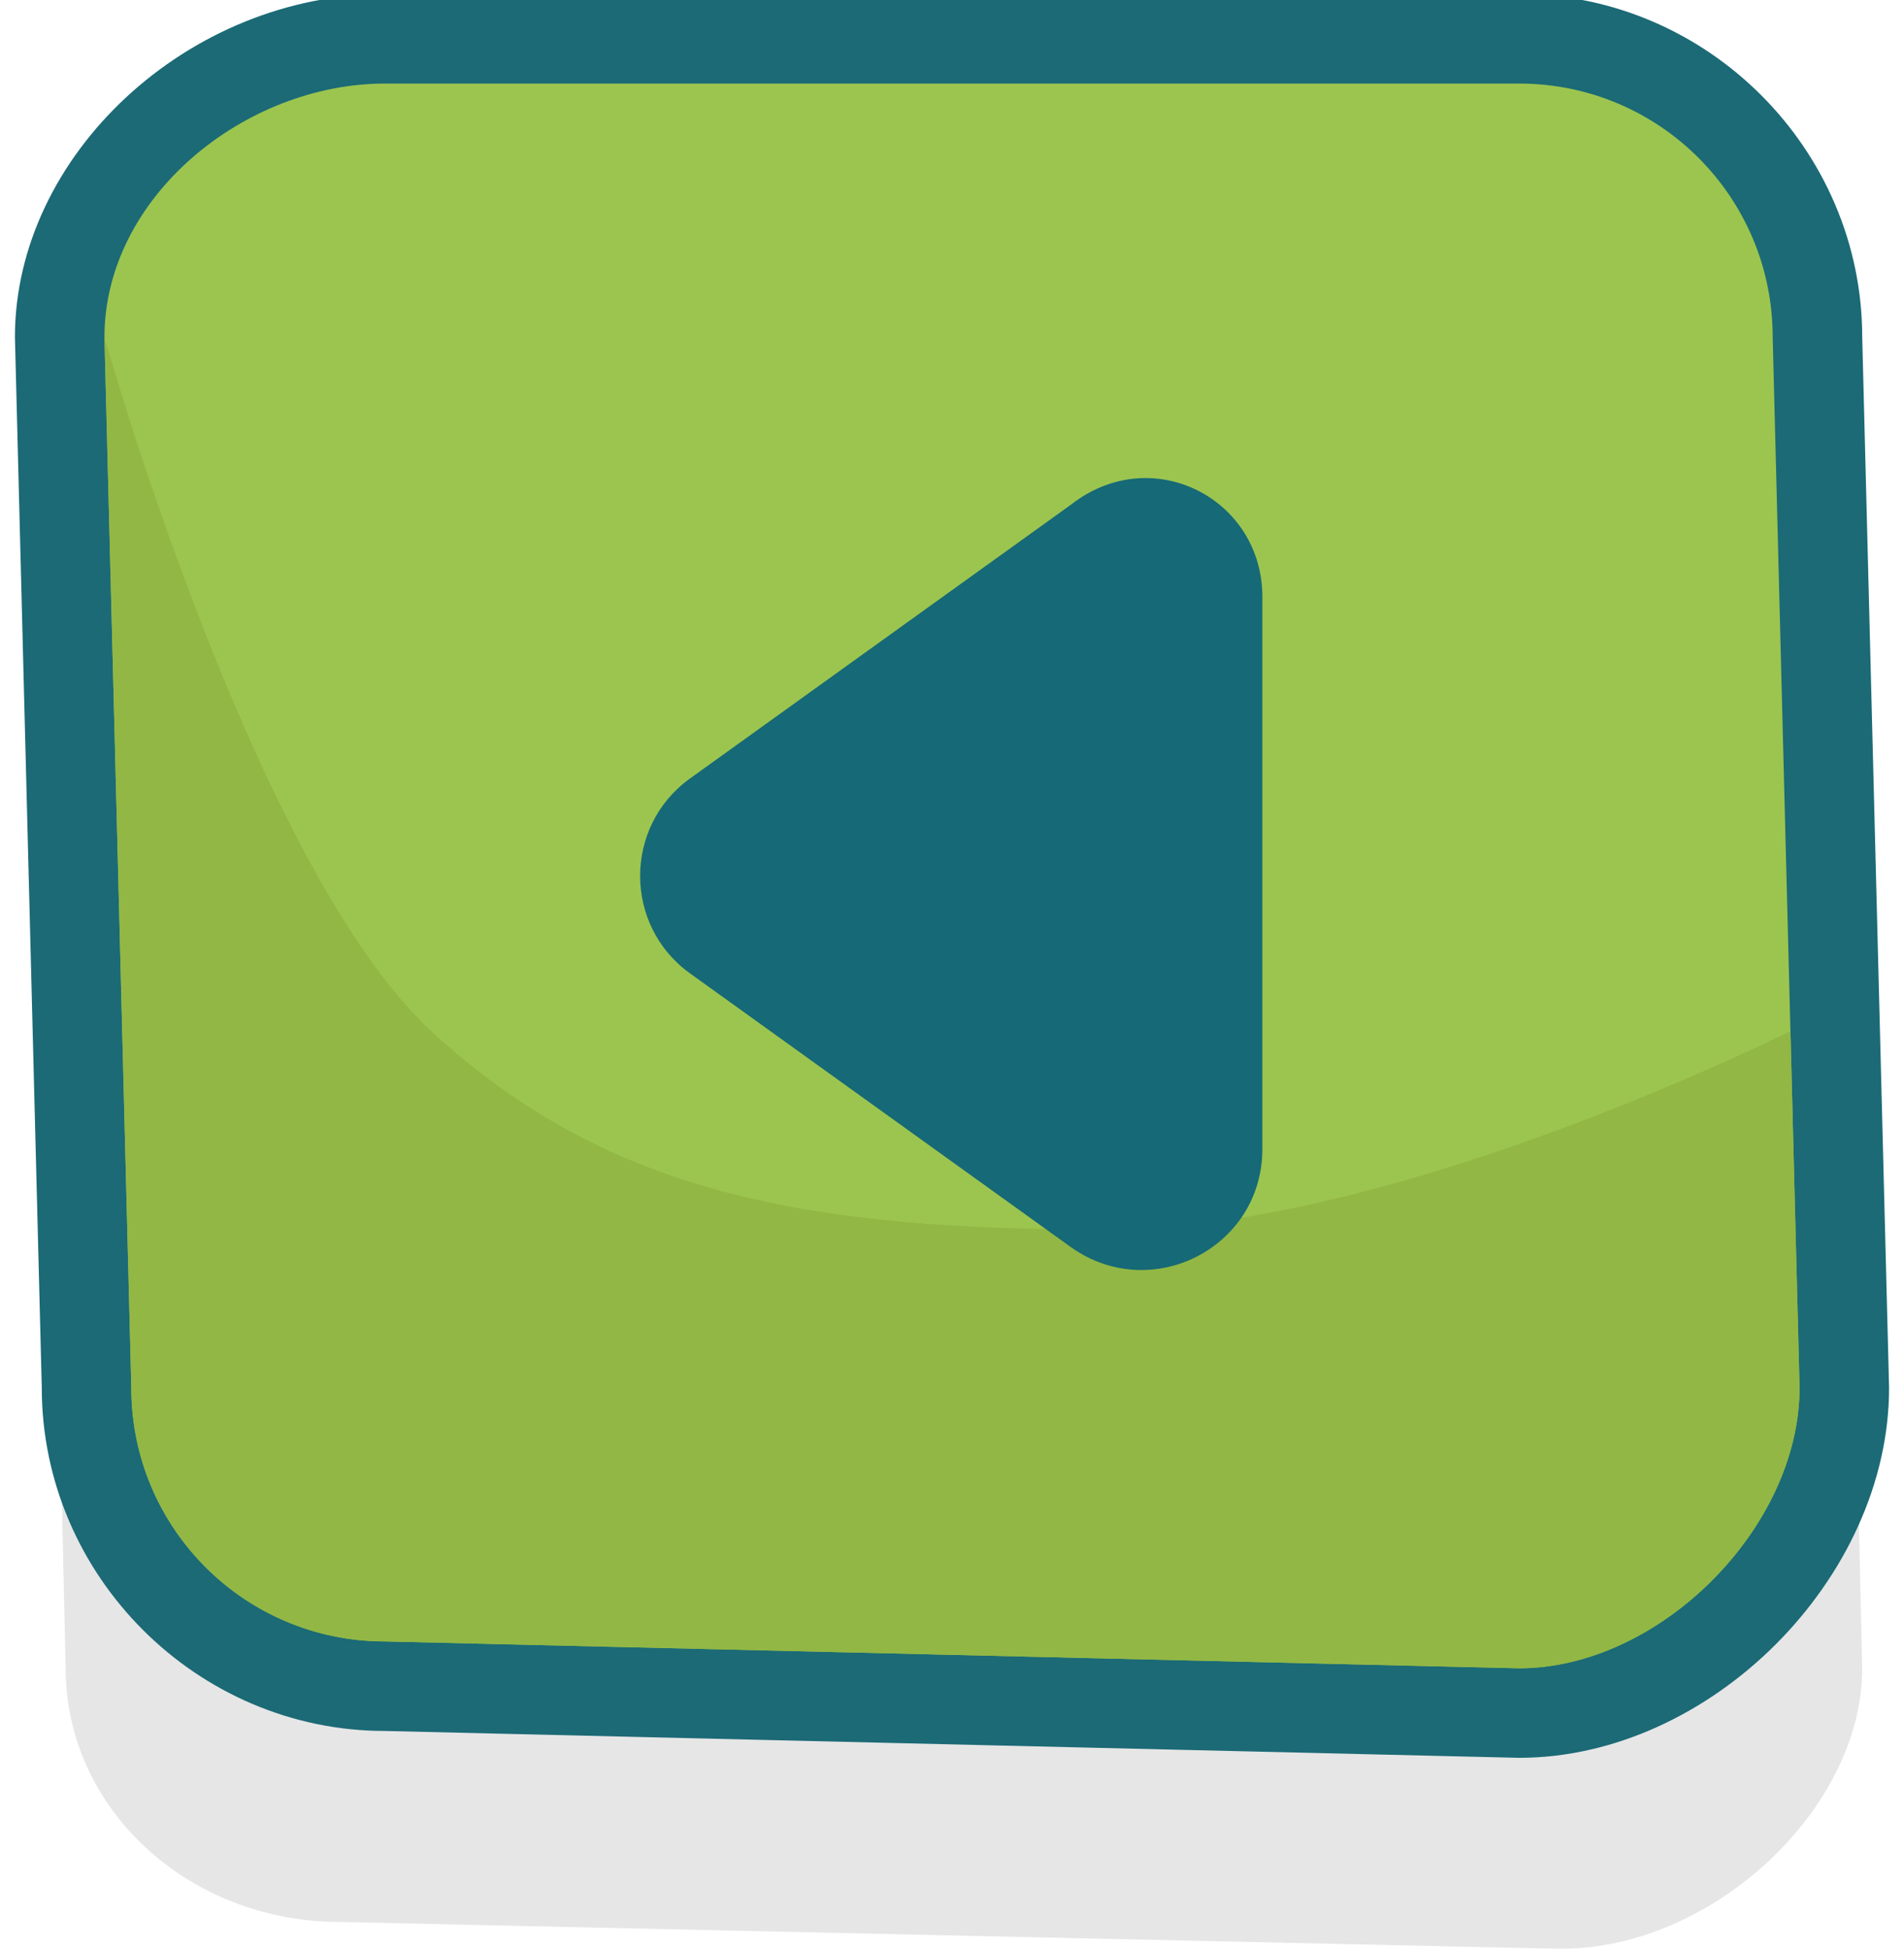 <?xml version="1.0" encoding="utf-8"?>
<!-- Generator: Adobe Illustrator 25.2.3, SVG Export Plug-In . SVG Version: 6.00 Build 0)  -->
<svg version="1.1" id="Layer_1" xmlns="http://www.w3.org/2000/svg" xmlns:xlink="http://www.w3.org/1999/xlink" x="0px" y="0px"
	 width="63.8px" height="65.3px" viewBox="0 0 63.8 65.3" style="enable-background:new 0 0 63.8 65.3;" xml:space="preserve">
<style type="text/css">
	.st0{opacity:0.1;}
	.st1{fill:#9CC54F;}
	.st2{fill:#1B6A76;}
	.st3{clip-path:url(#SVGID_2_);fill:#92B744;}
	.st4{fill-rule:evenodd;clip-rule:evenodd;fill:#166976;}
</style>
<g>
	<g class="st0">
		<path d="M62.4,55.9c0,4.7-5,9.4-10.1,9.4l-40.9-0.9c-5.1,0-9.2-3.8-9.2-8.5L1.4,20.7c0-4.7,5-8.5,10.1-8.5h40.9
			c5.1,0,9.2,3.8,9.2,8.5L62.4,55.9z"/>
	</g>
	<g>
		<path class="st1" d="M12.8,56.6c-5.5,0-10-4.5-10-10L2,11.4C2,6,7.1,1.3,12.9,1.3h38c5.5,0,10,4.5,10,10l0.9,35.2
			c0,5.5-5.4,10.9-10.9,10.9L12.8,56.6z"/>
		<path class="st2" d="M50.9,2.8c4.7,0,8.5,3.8,8.5,8.5l0.9,35.2c0,4.7-4.7,9.4-9.4,9.4l-38-0.9c-4.7,0-8.5-3.8-8.5-8.5L3.5,11.3
			c0-4.7,4.7-8.5,9.4-8.5L50.9,2.8 M50.9-0.2h-38C6.3-0.2,0.5,5.2,0.5,11.3v0l0,0l0.9,35.2c0,6.3,5.2,11.5,11.5,11.5l38,0.9l0,0h0
			c6.4,0,12.4-6,12.4-12.4v0l0,0l-0.9-35.2C62.4,5,57.2-0.2,50.9-0.2L50.9-0.2z"/>
	</g>
	<g>
		<g>
			<defs>
				<path id="SVGID_1_" d="M60.3,46.5c0,4.7-4.7,9.4-9.4,9.4l-38-0.9c-4.7,0-8.5-3.8-8.5-8.5L3.5,11.3c0-4.7,4.7-8.5,9.4-8.5h38
					c4.7,0,8.5,3.8,8.5,8.5L60.3,46.5z"/>
			</defs>
			<clipPath id="SVGID_2_">
				<use xlink:href="#SVGID_1_"  style="overflow:visible;"/>
			</clipPath>
			<path class="st3" d="M3.5,11.3c0,0,5,17.8,11,23.3c6,5.5,12.8,6.6,22.6,6.6c9.8,0,23.2-6.8,23.2-6.8l1.5,21.4l-7.6,6H11.7
				L-5.5,51.3L3.5,11.3z"/>
		</g>
	</g>
</g>
<path id="XMLID_6_" class="st4" d="M42.3,20v18.5c0,3.3-3.7,5.2-6.4,3.3l-12.8-9.2c-2.2-1.6-2.2-4.9,0-6.5l12.8-9.2
	C38.6,14.8,42.3,16.7,42.3,20z"/>
</svg>
